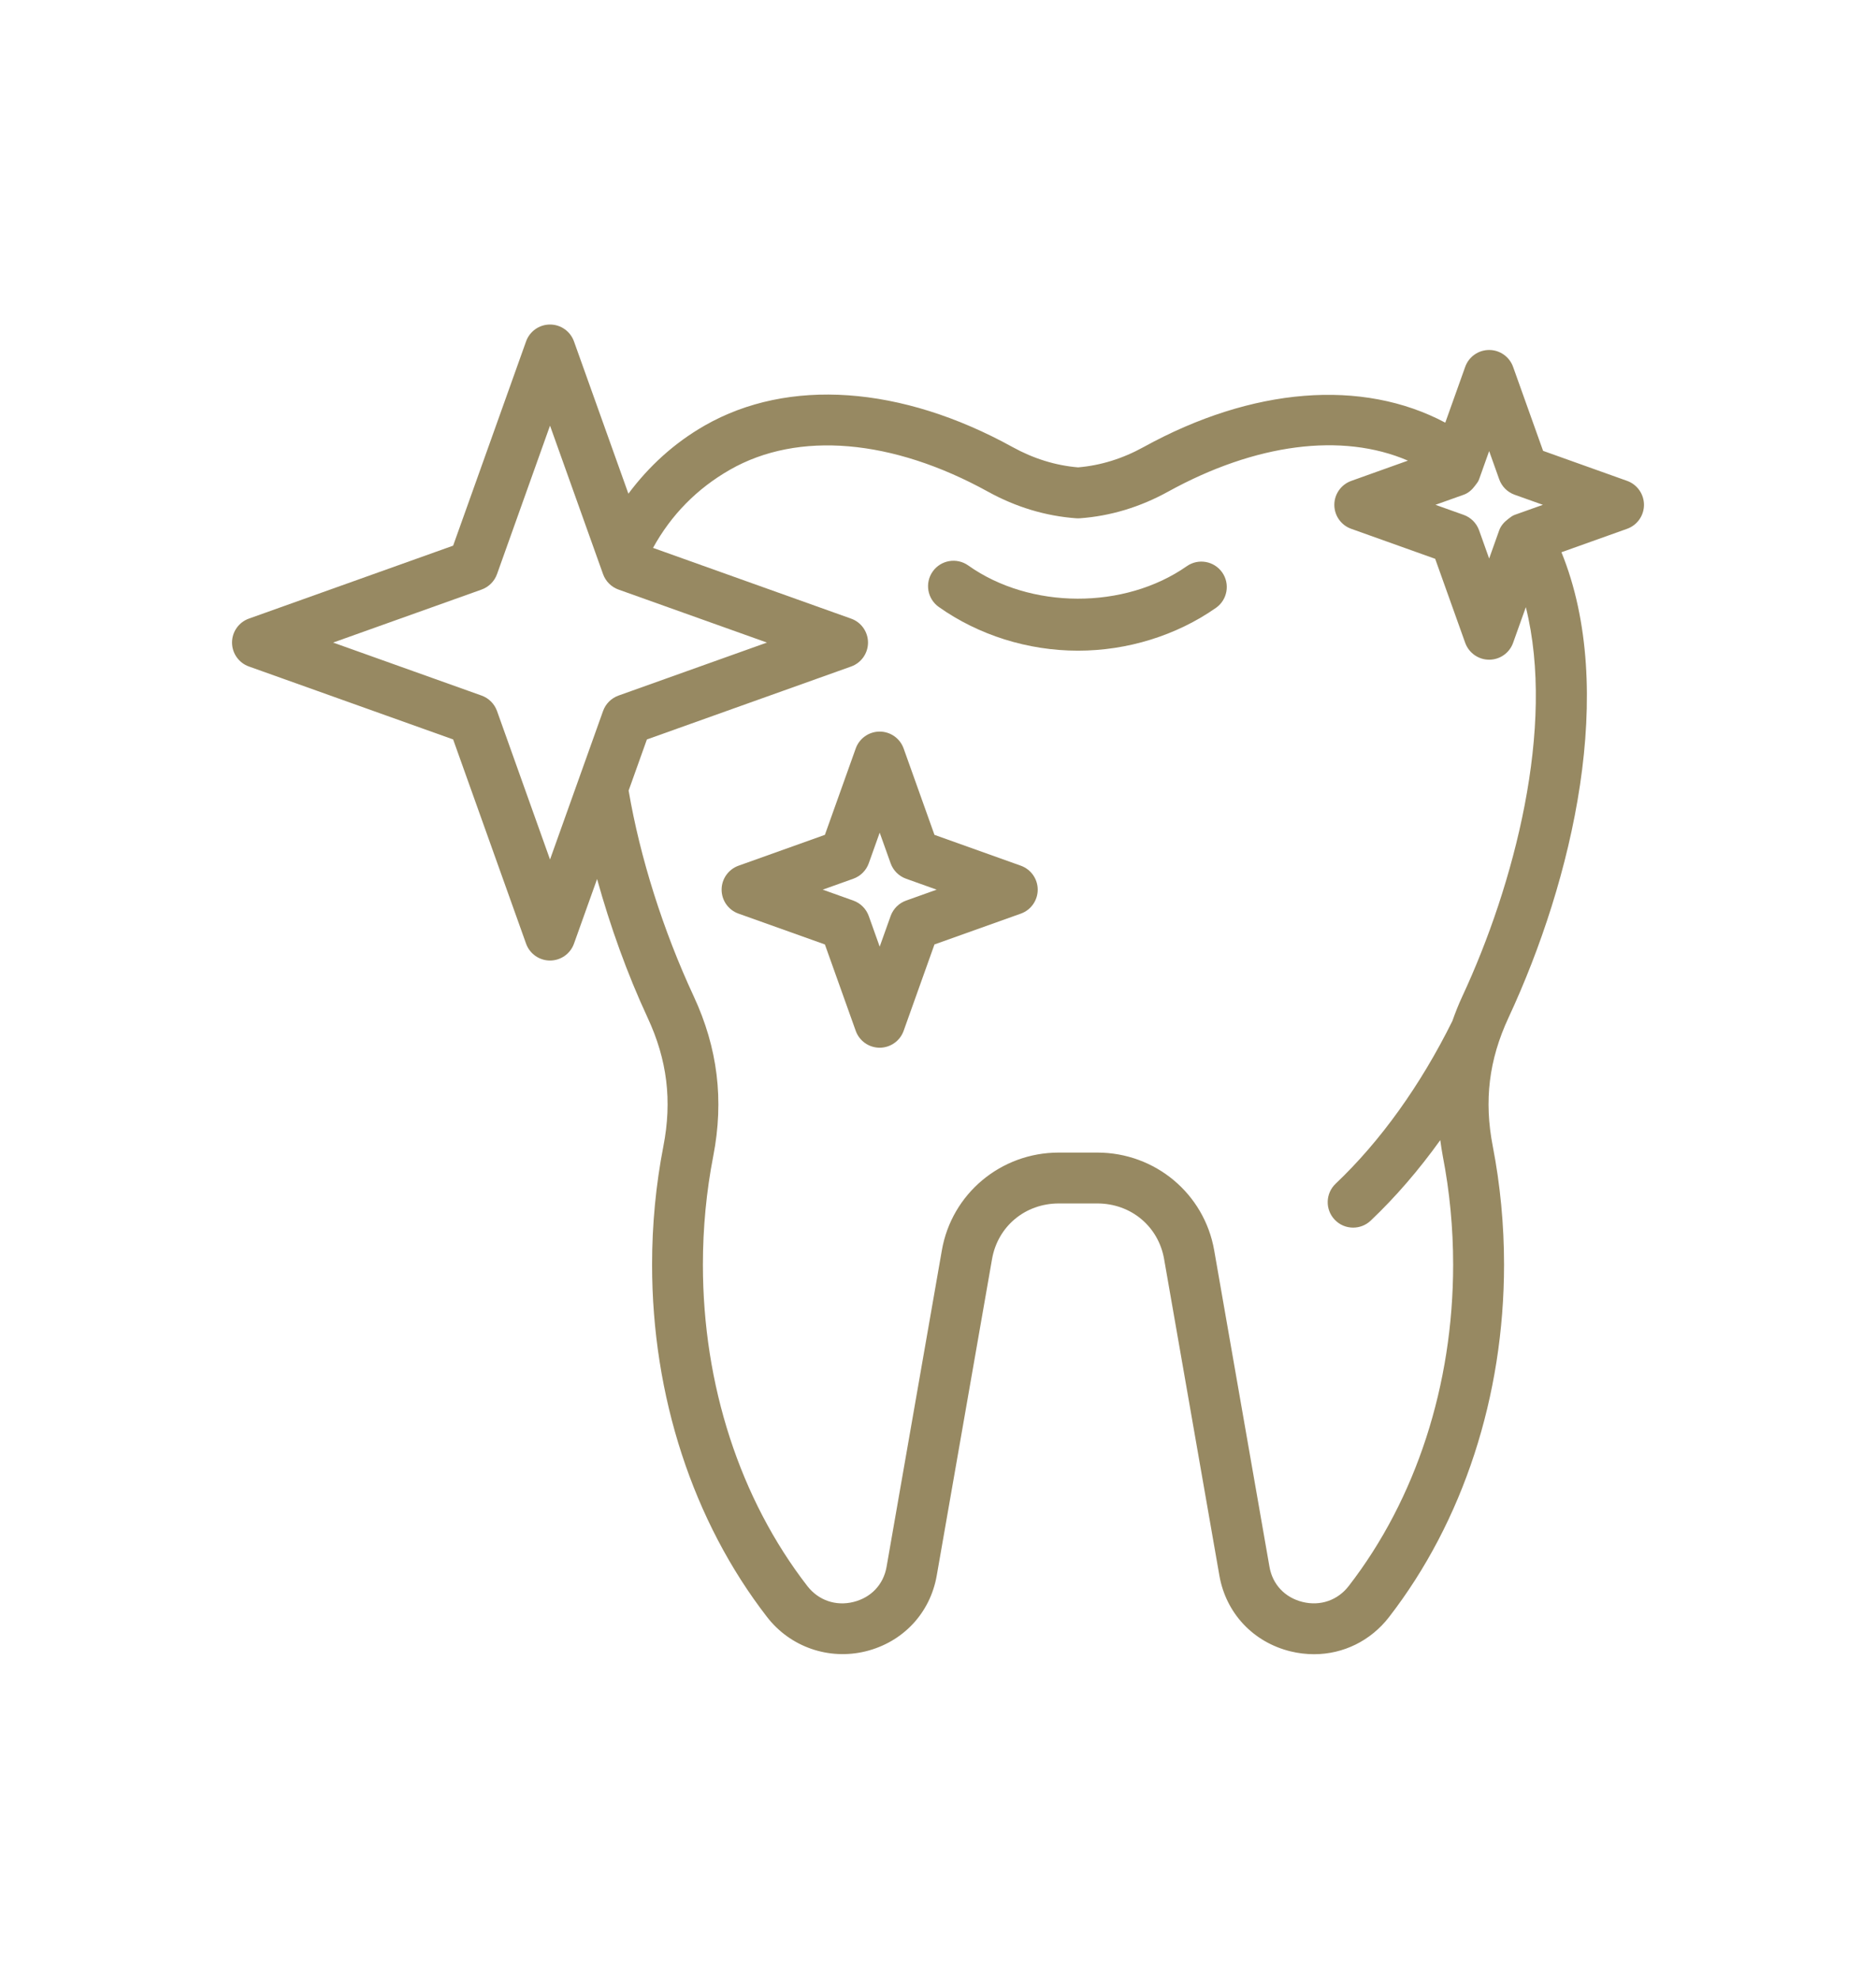 <?xml version="1.0" encoding="utf-8"?>
<!-- Generator: Adobe Illustrator 16.0.0, SVG Export Plug-In . SVG Version: 6.00 Build 0)  -->
<!DOCTYPE svg PUBLIC "-//W3C//DTD SVG 1.1//EN" "http://www.w3.org/Graphics/SVG/1.1/DTD/svg11.dtd">
<svg version="1.1" id="Layer_1" xmlns="http://www.w3.org/2000/svg" xmlns:xlink="http://www.w3.org/1999/xlink" x="0px" y="0px"
	 width="439px" height="463px" viewBox="0 0 439 463" enable-background="new 0 0 439 463" xml:space="preserve">
<g>
	<path fill="#978962" d="M277.721,132.482c-14.592,10.197-36.635,10.125-51.146-0.173c-2.688-1.905-6.404-1.269-8.305,1.405
		c-1.904,2.685-1.273,6.398,1.41,8.304c9.298,6.59,20.865,10.233,32.587,10.233c11.576,0,23.035-3.561,32.27-10.014
		c2.689-1.881,3.354-5.589,1.472-8.291C284.119,131.257,280.41,130.596,277.721,132.482z"/>
	<path fill="#978962" d="M238.891,202.564l-20.217-7.221l-7.215-20.209c-0.846-2.369-3.09-3.953-5.606-3.953
		c-2.519,0-4.763,1.583-5.607,3.953l-7.215,20.209l-20.216,7.221c-2.369,0.853-3.953,3.096-3.953,5.603
		c0,2.523,1.584,4.768,3.953,5.606l20.216,7.215l7.215,20.209c0.845,2.369,3.089,3.953,5.607,3.953s4.762-1.584,5.606-3.953
		l7.215-20.209l20.217-7.215c2.363-0.845,3.945-3.09,3.945-5.606C242.836,205.66,241.254,203.417,238.891,202.564z M212.019,210.727
		c-1.679,0.607-3,1.929-3.603,3.603l-2.56,7.173l-2.56-7.173c-0.603-1.674-1.924-3-3.603-3.603l-7.167-2.56l7.167-2.561
		c1.679-0.606,3-1.923,3.603-3.602l2.56-7.173l2.56,7.173c0.603,1.679,1.924,3,3.603,3.602l7.167,2.561L212.019,210.727z"/>
	<path fill="#978962" d="M380.758,112.517l-19.662-7.024l-7.02-19.65c-0.846-2.369-3.09-3.953-5.605-3.953
		c-2.515,0-4.759,1.583-5.604,3.953l-4.66,13.054c-19.432-10.334-45.164-8.31-70.596,5.709c-4.918,2.714-10.072,4.31-15.334,4.75
		c-5.258-0.441-10.412-2.036-15.323-4.745c-26.055-14.376-52.468-16.245-72.046-5.042c-7.173,4.107-13.061,9.53-17.857,15.948
		l-12.733-35.628c-0.845-2.369-3.096-3.953-5.607-3.953c-2.518,0-4.762,1.583-5.607,3.953l-17.066,47.789l-47.789,17.066
		c-2.369,0.846-3.953,3.09-3.953,5.603c0,2.513,1.584,4.762,3.953,5.603l47.789,17.066l17.066,47.783
		c0.846,2.369,3.09,3.953,5.607,3.953c2.512,0,4.763-1.583,5.607-3.953l5.405-15.12c3.054,10.995,7,22.067,11.829,32.459
		c4.584,9.846,5.756,19.406,3.685,30.067c-1.756,9.022-2.644,18.334-2.644,27.692c0,30.764,9.562,60.063,26.926,82.486
		c5.404,6.978,14.388,10.114,23.02,8.014c8.738-2.138,15.126-8.93,16.667-17.739l12.94-74.054c1.34-7.66,7.764-13.013,15.627-13.013
		h9.007c7.862,0,14.293,5.347,15.632,13.013l12.936,74.061c1.543,8.811,7.926,15.603,16.668,17.738
		c1.815,0.439,3.662,0.66,5.488,0.66c6.87,0,13.264-3.16,17.531-8.673c17.363-22.431,26.925-51.725,26.925-82.487
		c0-9.334-0.888-18.662-2.638-27.691c-2.077-10.662-0.904-20.217,3.673-30.068c15.008-32.246,25.508-76.727,12.396-108.924
		l15.369-5.488c2.363-0.846,3.946-3.09,3.946-5.607C384.703,115.613,383.12,113.369,380.758,112.517z M350.832,112.161
		c0.605,1.685,1.93,3.006,3.604,3.601l6.611,2.357l-6.611,2.356c-0.572,0.208-1.024,0.601-1.502,0.953
		c-0.916,0.696-1.701,1.547-2.105,2.649l-2.355,6.612l-2.357-6.612c-0.602-1.674-1.917-3-3.602-3.603l-6.607-2.356l6.607-2.357
		c1.125-0.399,1.992-1.208,2.685-2.149c0.346-0.464,0.721-0.893,0.917-1.452l0.732-2.054l0.125-0.357l0,0l1.5-4.203L350.832,112.161
		z M128.709,201.112l-12.405-34.751c-0.602-1.674-1.923-3-3.602-3.603l-34.747-12.406l34.747-12.405c1.679-0.607,3-1.93,3.602-3.602
		l12.405-34.752l11.311,31.669l0,0l1.102,3.083c0.601,1.672,1.922,3,3.6,3.602l34.748,12.405l-34.748,12.406
		c-1.678,0.606-3,1.929-3.6,3.603L128.709,201.112z M342.2,233.121c-0.894,1.917-1.649,3.845-2.334,5.779
		c-7.423,15-16.847,28.156-27.312,38.067c-2.388,2.269-2.494,6.037-0.228,8.417c1.167,1.244,2.743,1.863,4.321,1.863
		c1.471,0,2.939-0.536,4.096-1.625c5.779-5.479,11.257-11.823,16.293-18.848c0.173,1.231,0.347,2.465,0.583,3.709
		c1.612,8.291,2.43,16.847,2.43,25.425c0,28.139-8.68,54.843-24.437,75.201c-2.584,3.34-6.633,4.743-10.78,3.731
		c-4.138-1.013-7.043-4.084-7.763-8.222l-12.938-74.06c-2.314-13.258-13.82-22.871-27.363-22.871h-9.008
		c-13.535,0-25.049,9.613-27.357,22.871l-12.938,74.06c-0.721,4.138-3.625,7.209-7.762,8.222c-4.113,1.023-8.191-0.382-10.781-3.731
		c-15.756-20.358-24.437-47.063-24.437-75.201c0-8.591,0.815-17.15,2.429-25.425c2.536-13.065,1.036-25.289-4.576-37.359
		c-7.174-15.425-12.562-32.455-15.233-48.142l0.714-1.994l3.561-9.965l47.789-17.066c2.369-0.846,3.953-3.09,3.953-5.602
		s-1.584-4.763-3.953-5.602l-46.354-16.555c4.25-7.732,10.292-13.876,17.995-18.281c15.959-9.132,38.05-7.191,60.379,5.125
		c6.569,3.619,13.52,5.715,20.662,6.227c0.278,0.018,0.569,0.018,0.852,0c7.131-0.512,14.078-2.607,20.65-6.232
		c20.397-11.245,40.681-13.899,56.114-7.256l-13.269,4.745c-2.368,0.851-3.952,3.095-3.952,5.602c0,2.523,1.584,4.768,3.952,5.607
		l19.648,7.018l7.025,19.662c0.852,2.363,3.096,3.947,5.602,3.947c2.522,0,4.77-1.584,5.606-3.947l2.981-8.346
		C364.061,170.164,354.262,207.215,342.2,233.121z"/>
</g>
</svg>
